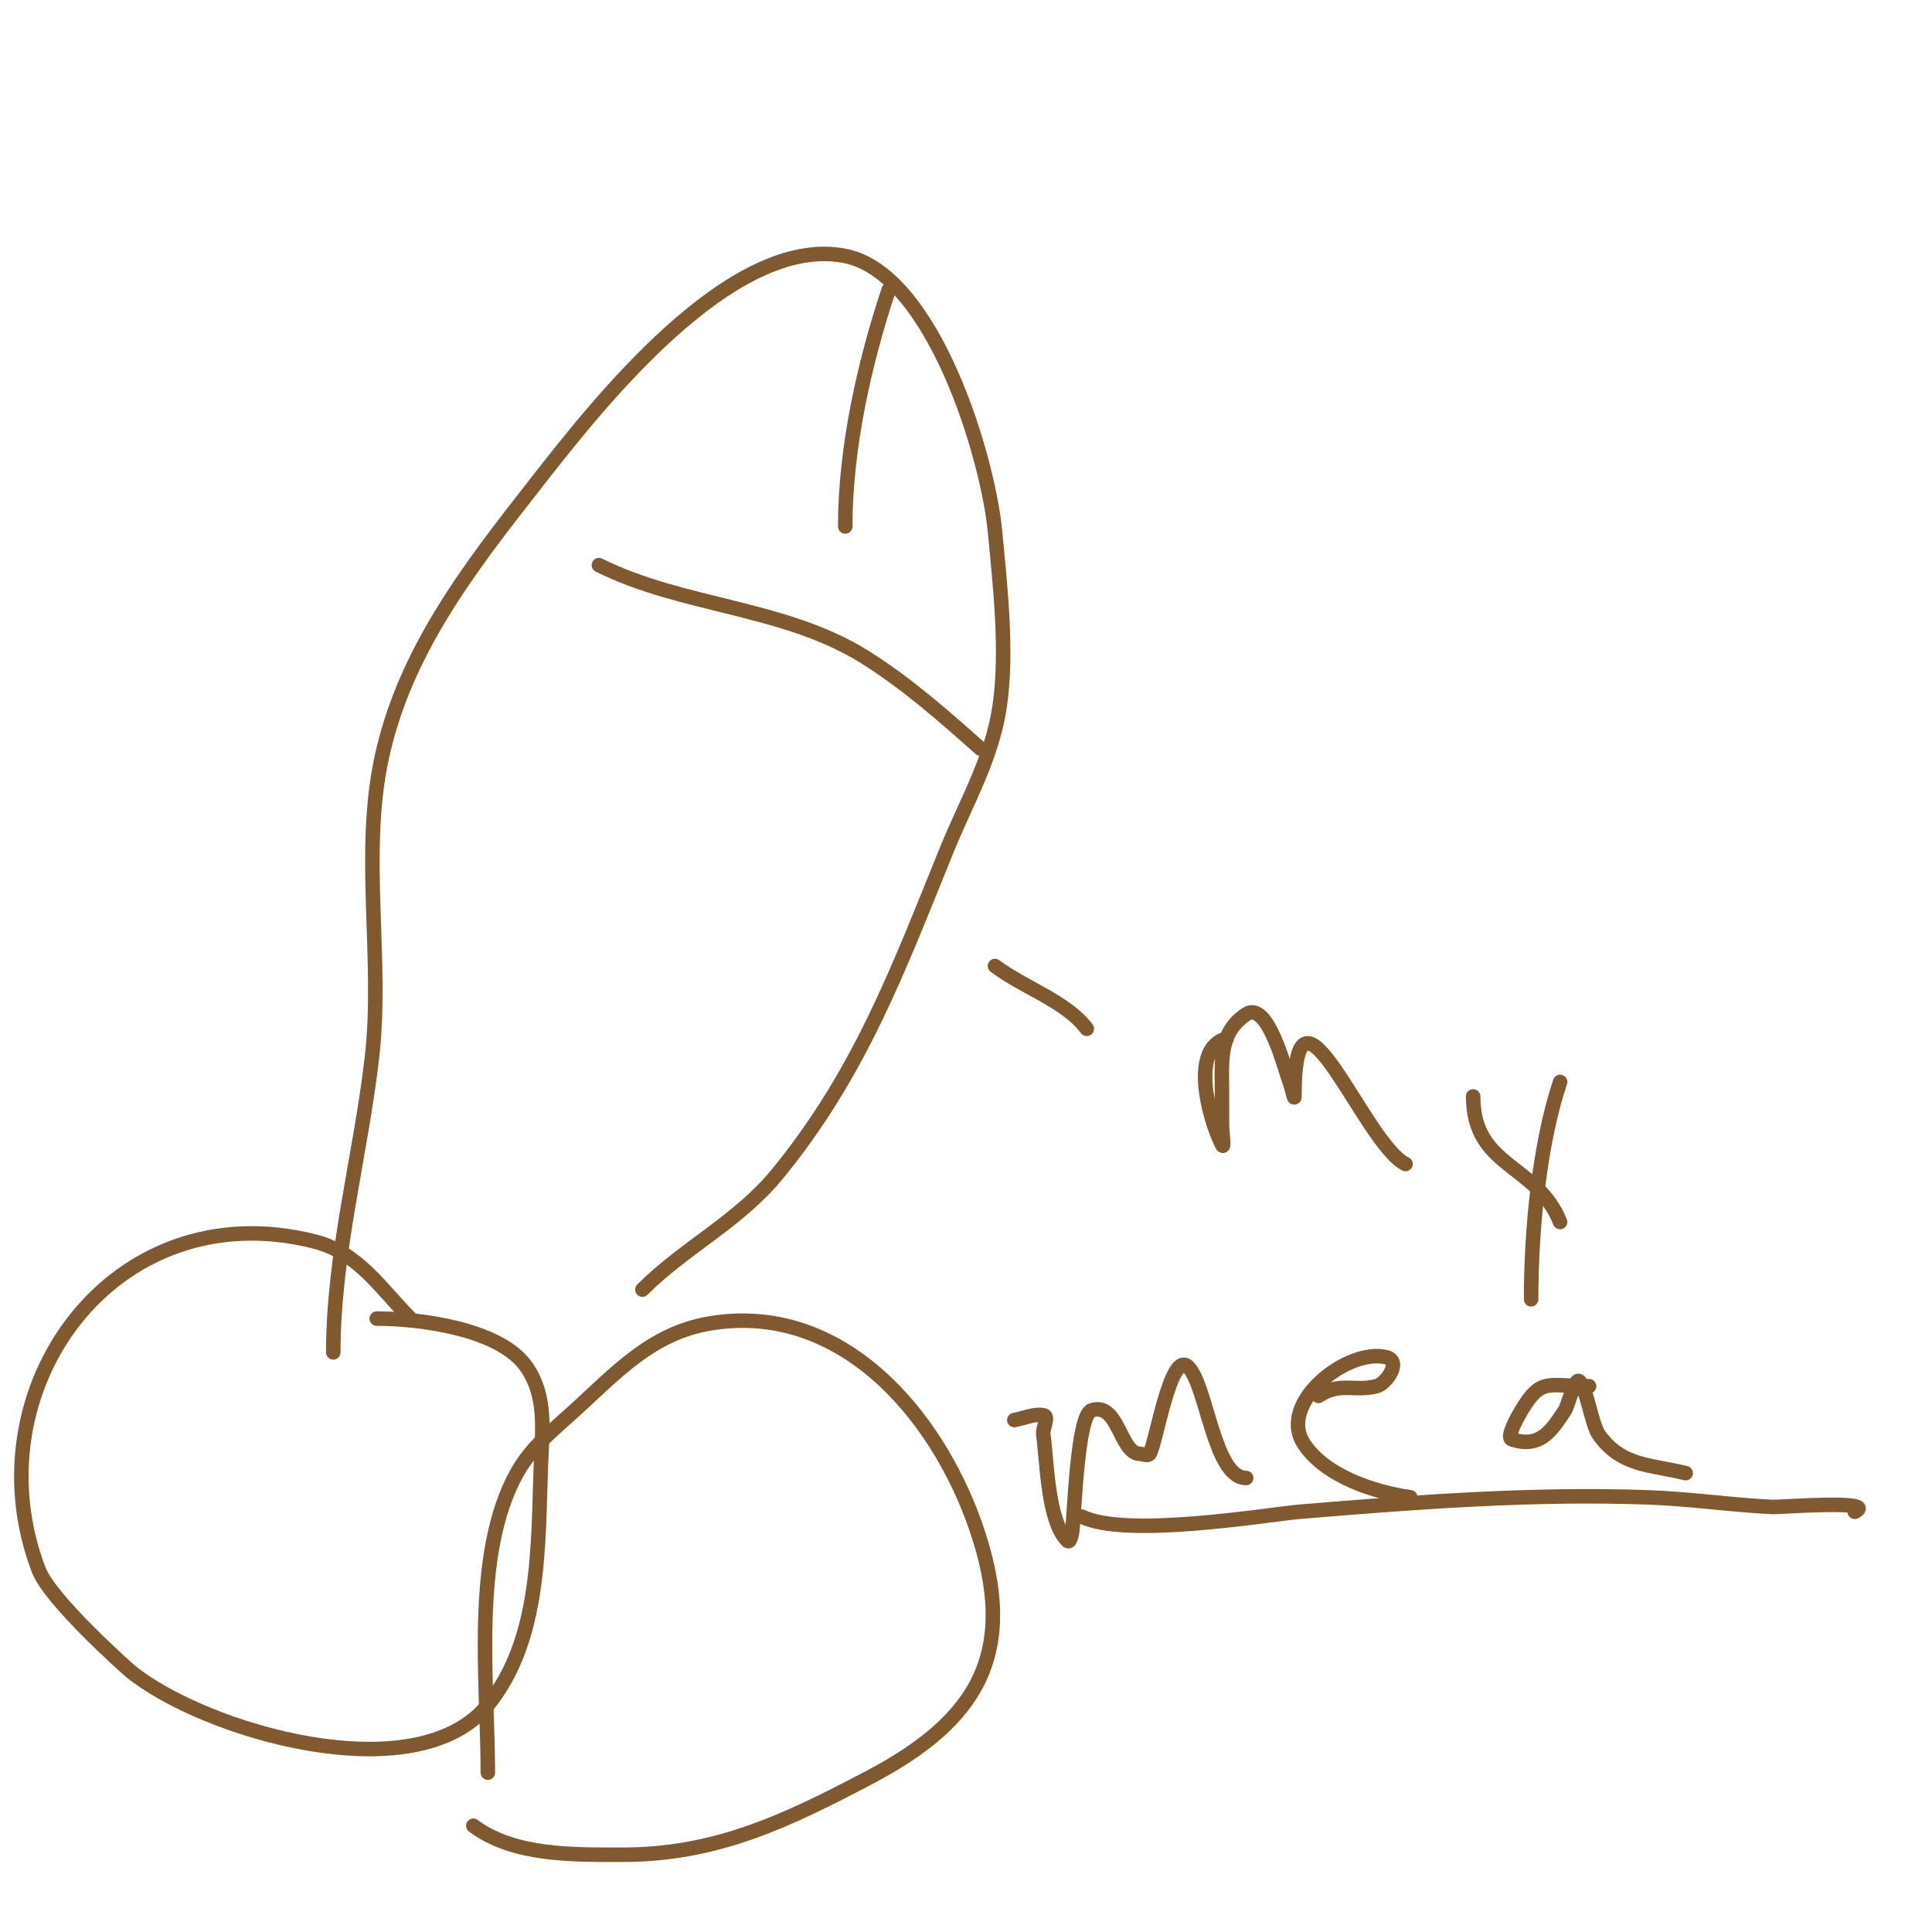 <svg viewBox='0 0 400 400' version='1.1' xmlns='http://www.w3.org/2000/svg' xmlns:xlink='http://www.w3.org/1999/xlink'><g fill='none' stroke='#81592f' stroke-width='3' stroke-linecap='round' stroke-linejoin='round'><path d='M85,273c-6.231,-6.231 -10.761,-13.69 -20,-16c-41.682,-10.42 -71.133,30.902 -57,68c2.418,6.347 18.493,20.587 19,21c15.233,12.412 59.119,25.314 74,7c11.102,-13.664 10.361,-33.397 11,-50c0.266,-6.904 1.215,-13.911 -3,-20c-5.471,-7.903 -22.125,-10 -31,-10'/><path d='M98,378c8.384,6.288 20.742,6 31,6c19.368,0 33.983,-7.044 51,-16c22.368,-11.772 31.127,-25.761 22,-52c-8.099,-23.286 -27.856,-46.524 -55,-42c-12.145,2.024 -19.453,10.23 -28,18c-4.412,4.011 -9.016,7.63 -12,13c-9.353,16.836 -6,43.245 -6,62'/><path d='M69,280c0,-20.427 5.66,-40.719 8,-61c2.34,-20.284 -2.275,-42.049 2,-62c4.755,-22.192 18.358,-39.569 32,-57c12.284,-15.696 40.299,-51.74 64,-47c18.207,3.641 29.533,41.598 31,57c1.073,11.268 2.602,24.785 1,36c-1.57,10.991 -6.887,19.877 -11,30c-10.026,24.679 -17.93,46.137 -35,67c-8.156,9.968 -19.179,15.179 -28,24'/><path d='M124,117c17.271,8.636 38.364,8.602 55,19c8.686,5.429 16.384,12.23 24,19'/><path d='M184,60c-5.034,15.101 -9,32.716 -9,49'/><path d='M225,213c-4.288,-5.718 -12.863,-8.397 -19,-13'/><path d='M254,215c-7.591,1.898 -3.881,16.239 -1,22c0.596,1.193 0,-2.667 0,-4c0,-2.333 0,-4.667 0,-7c0,-6.211 -0.736,-12.176 5,-16c4.576,-3.051 8.19,12.11 9,14c0.415,0.969 1,4.054 1,3c0,-29.705 14.3,9.65 23,14'/><path d='M323,224c-4.404,13.211 -6,31.128 -6,45'/><path d='M305,227c0,14.781 13.166,13.916 18,26'/><path d='M224,314c9.113,4.557 38.837,-0.486 45,-1c23.99,-1.999 47.907,-3.831 72,-3c8.687,0.3 17.318,1.587 26,2c1.392,0.066 22.085,-1.542 17,1'/><path d='M210,294c2,-0.333 4,-1.333 6,-1c1.315,0.219 -0.189,2.68 0,4c0.8,5.6 0.846,17.846 5,22c0.527,0.527 0.908,-1.26 1,-2c0.456,-3.647 1.035,-24.012 4,-25c5.591,-1.864 5.87,9 10,9c0.667,0 1.6,0.533 2,0c1.265,-1.687 4.347,-21.653 8,-18c3.888,3.888 5.326,23 12,23'/><path d='M273,289c4.416,-2.944 7.297,-0.824 12,-2c1.98,-0.495 5.296,-5.176 2,-6c-7.948,-1.987 -22.663,9.506 -17,18c4.479,6.719 14.674,9.953 22,11'/><path d='M329,287c-8.59,0 -9.895,-1.841 -14,5c-0.651,1.085 -3.23,5.59 -2,6c5.971,1.99 8.359,-2.038 11,-6c0.626,-0.94 2.056,-6.944 3,-6c1.539,1.539 2.538,8.911 4,11c4.663,6.661 10.838,6.21 18,8'/><path d='M279,39'/></g>
</svg>